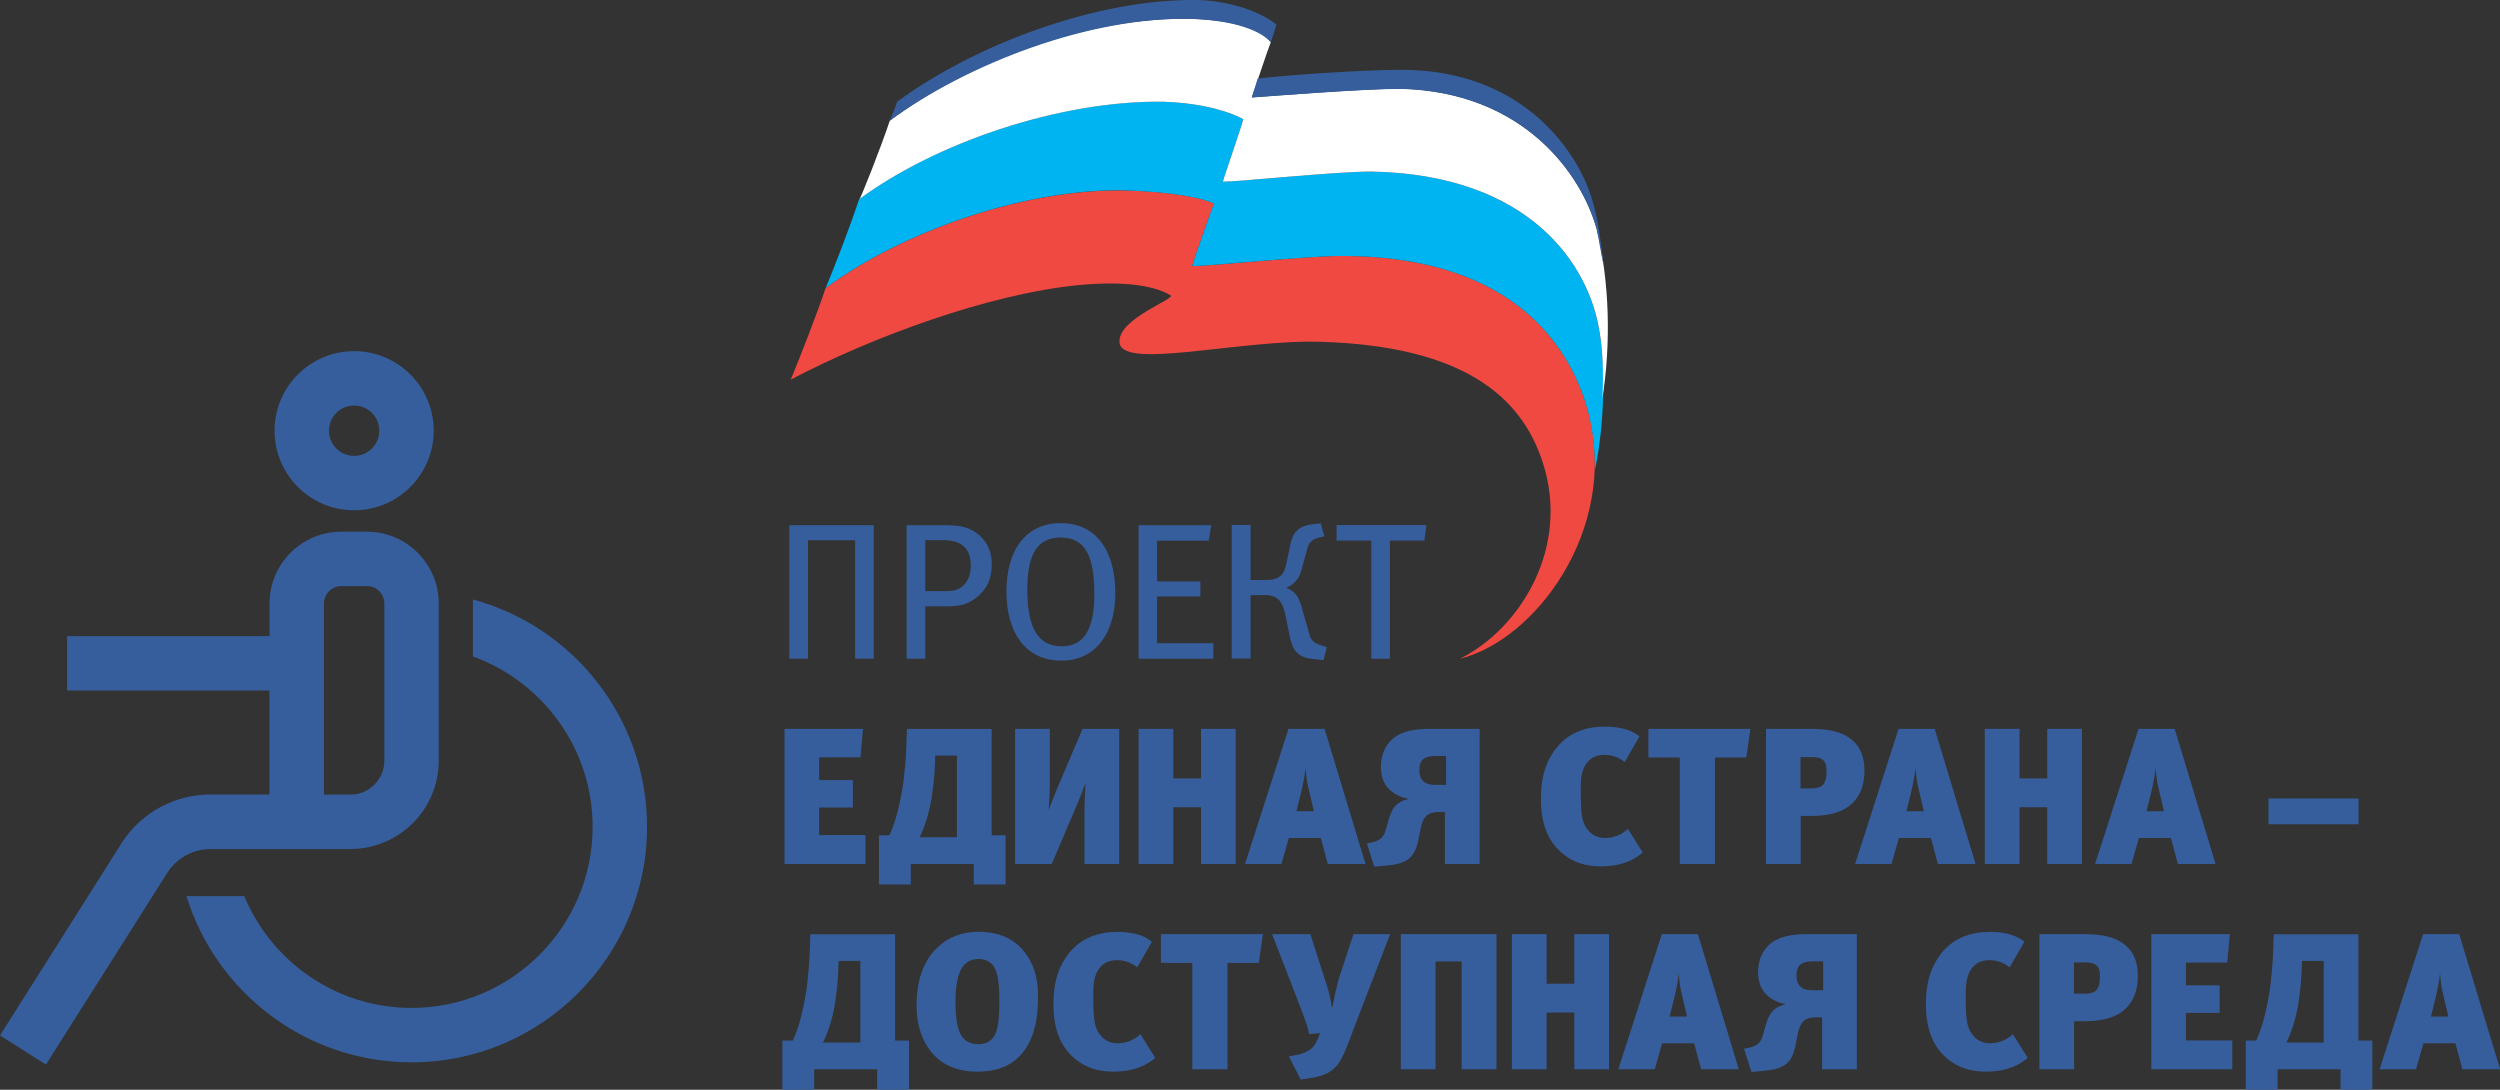 <?xml version="1.0" encoding="UTF-8"?>
<svg id="Layer_2" data-name="Layer 2" xmlns="http://www.w3.org/2000/svg" viewBox="0 0 233.45 101.76">
  <rect x="0" y="0" width="233.45" height="101.76" fill="#333333" stroke="none"/>
  <defs>
    <style>
      .cls-1 {
        fill: #00b4f2;
      }

      .cls-1, .cls-2, .cls-3, .cls-4 {
        fill-rule: evenodd;
      }

      .cls-1, .cls-2, .cls-3, .cls-4, .cls-5 {
        stroke-width: 0px;
      }

      .cls-2, .cls-5 {
        fill: #365e9c;
      }

      .cls-3 {
        fill: #fff;
      }

      .cls-4 {
        fill: #f04941;
      }
    </style>
  </defs>
  <g id="Layer_1-2" data-name="Layer 1">
    <g>
      <g>
        <path class="cls-4" d="M148.4,38.84c-1.49-6.11-6.79-14.94-23.09-14.94-3.4,0-12.36.95-13.99.95.14-.54,1.77-5.16,2.04-5.84-1.09-.54-3.94-1.09-8.01-1.22-9.51-.27-21.05,3.8-28.25,9.1-.82,2.44-2.31,6.25-3.26,8.56,7.47-3.94,18.47-8.01,26.89-8.83,5.7-.54,7.88.54,8.56.95.68.27-4.89,2.17-4.75,4.35,0,2.72,11.41-.27,18.88,0,12.9.41,18.6,4.89,20.64,11.27,2.58,7.88-2.04,15.48-7.74,18.33,7.06-1.77,14.67-11.95,12.09-22.68h0Z"/>
        <path class="cls-1" d="M105.35,17.79c4.07.14,6.93.68,8.01,1.22-.27.68-1.9,5.3-2.04,5.84,1.63,0,10.59-.95,13.99-.95,16.3,0,21.59,8.83,23.09,14.94.41,1.77.54,3.4.54,5.02.95-4.48.95-9.91.41-12.9-.95-6.11-6.38-14.67-21.32-14.94-3.39,0-12.36.95-13.85.95.14-.54,1.77-5.16,1.9-5.84-.95-.54-3.39-1.49-7.47-1.63-9.64-.14-21.19,3.8-28.38,9.1-.81,2.44-2.17,5.98-3.12,8.28,7.2-5.3,18.74-9.37,28.25-9.1h0Z"/>
        <path class="cls-3" d="M149.08,21.32c-1.36-4.89-6.65-12.77-18.33-13.04-3.4,0-11.95.68-13.85.81.14-.41,1.49-4.48,1.77-5.16-.81-1.09-3.26-2.04-7.33-2.17-9.64-.27-21.05,4.07-28.25,9.51-.81,2.44-2.85,7.61-2.85,7.33,7.2-5.3,18.74-9.23,28.38-9.1,4.07.14,6.52,1.09,7.47,1.63-.14.68-1.77,5.3-1.9,5.84,1.49,0,10.46-.95,13.85-.95,14.94.27,20.37,8.83,21.32,14.94.27,1.49.41,3.8.27,6.25.81-5.16.68-10.86-.54-15.89h0Z"/>
        <path class="cls-2" d="M118.66,3.94c.27-.68.41-1.36.54-1.63-.95-.81-3.53-2.17-7.33-2.31-9.51-.14-20.91,4.21-28.11,9.51-.14.54-.41,1.09-.68,1.77,7.2-5.3,18.74-9.78,28.25-9.51,3.94.14,6.38,1.09,7.33,2.17h0ZM148.81,19.15c-1.09-4.48-6.25-12.63-17.93-12.63-3.94,0-11.27.54-13.44.82-.27.95-.54,1.63-.54,1.77,1.9-.14,10.46-.81,13.85-.81,11.68.27,16.98,8.15,18.33,13.04.27,1.22.41,2.31.68,3.53-.27-2.31-.54-4.35-.95-5.7h0Z"/>
      </g>
      <g>
        <path class="cls-5" d="M79.85,61.51v-11.06h-4.4v11.06h-1.74v-12.47h7.88v12.47h-1.74Z"/>
        <path class="cls-5" d="M91.09,55.86c-.63.49-1.3.76-2.63.76h-2.06v4.89h-1.74v-12.47h3.33c1.61,0,2.3.16,2.97.58,1.07.67,1.65,1.72,1.65,3.04,0,1.41-.42,2.35-1.52,3.21ZM90.04,51.06c-.43-.42-1.05-.62-2.03-.62h-1.61v4.76h1.94c.85,0,1.39-.2,1.79-.71.34-.43.52-.94.52-1.67,0-.8-.2-1.38-.62-1.77Z"/>
        <path class="cls-5" d="M99.12,61.69c-3.44,0-5.14-2.73-5.14-6.45,0-4.09,1.99-6.39,5.05-6.39,3.68,0,5.12,3.06,5.12,6.52,0,3.78-1.86,6.32-5.03,6.32ZM99.06,50.19c-2.24,0-3.13,1.65-3.13,4.82s.74,5.34,3.22,5.34c1.94,0,3.04-1.39,3.04-4.85s-.78-5.3-3.13-5.3Z"/>
        <path class="cls-5" d="M106.32,61.51v-12.47h6.79l-.24,1.45h-4.82v3.8h4.04v1.41h-4.04v4.36h5.25v1.45h-6.99Z"/>
        <path class="cls-5" d="M123.69,50.08l-.6.14c-.22.05-.45.14-.65.33-.24.22-.31.47-.38.74l-.43,1.58c-.14.51-.25,1.07-.8,1.57-.24.22-.47.34-.71.43v.02c.27.09.51.25.71.43.45.43.62,1.01.74,1.45l.67,2.34c.05.22.13.52.36.76.2.2.53.31.85.42l.45.14-.31,1.21-.91-.09c-.49-.05-1.12-.16-1.56-.6-.4-.38-.56-.96-.67-1.5l-.45-2.17c-.09-.43-.29-1-.6-1.29-.36-.36-.87-.42-1.21-.42h-1.41v5.92h-1.76v-12.47h1.76v5.14h1.41c.36,0,1-.02,1.43-.43.33-.33.43-.76.52-1.2l.34-1.61c.11-.47.22-.96.6-1.34.45-.47,1.1-.58,1.45-.62l.8-.09.34,1.2Z"/>
        <path class="cls-5" d="M133.01,50.48h-3.22v11.03h-1.74v-11.03h-3.24v-1.45h8.38l-.18,1.45Z"/>
        <path class="cls-5" d="M73.26,80.68v-12.62h7.33l-.24,2.66h-3.86v2.12h3.15v2.57h-3.15v2.57h4.33v2.7h-7.57Z"/>
        <path class="cls-5" d="M92.6,78h1.3v4.59h-2.97v-1.91h-5.88v1.91h-2.97v-4.59h.98c.29-.67.53-1.32.74-2.15.25-.94.47-2.15.58-2.97.07-.62.22-2.12.24-2.84l.07-1.97h7.91v9.94ZM87.33,70.56l-.05,1.34c-.04.72-.16,1.77-.27,2.5s-.24,1.32-.47,2.08c-.2.63-.38,1.12-.67,1.7h3.49v-7.62h-2.03Z"/>
        <path class="cls-5" d="M101.27,80.68v-5.23c0-.56.05-1.67.11-2.37-.29.81-.53,1.39-.85,2.15l-2.32,5.45h-3.42v-12.62h3.24v5.23c0,.58-.05,1.67-.11,2.37.2-.54.49-1.29.85-2.15l2.32-5.45h3.42v12.62h-3.24Z"/>
        <path class="cls-5" d="M112.15,80.68v-5.3h-2.59v5.3h-3.24v-12.62h3.24v4.63h2.59v-4.63h3.24v12.62h-3.24Z"/>
        <path class="cls-5" d="M123.99,80.68l-.65-2.43h-2.99l-.69,2.43h-3.4l4.06-12.62h3.37l3.82,12.62h-3.51ZM122.15,73.45c-.09-.36-.18-.89-.24-1.77-.07.76-.2,1.39-.34,2.01l-.51,2.06h1.63l-.54-2.3Z"/>
        <path class="cls-5" d="M134.31,75.83c-.33,0-.78.05-1.1.34-.34.31-.47.85-.53,1.12l-.22,1.07c-.09.45-.25,1.12-.65,1.59-.62.72-1.65.81-2.48.89l-1,.09-.69-2.17.54-.11c.2-.04.45-.13.69-.29.25-.18.42-.47.49-.74l.34-1.18c.09-.31.29-.81.54-1.12.29-.34.76-.6,1.23-.69v-.05c-.63-.11-1.32-.43-1.76-.89-.4-.4-.76-1.05-.76-2.05,0-1.54.72-2.37,1.25-2.77,1.03-.76,2.44-.81,3.44-.81h4.53v12.62h-3.24v-4.85h-.63ZM134.04,70.59c-1.39,0-1.5.74-1.5,1.32,0,1.32.98,1.38,1.48,1.38h1.01v-2.7h-1Z"/>
        <path class="cls-5" d="M151.71,71.16c-.63-.51-1.32-.67-1.88-.67-.72,0-1.14.24-1.41.49-.83.78-.81,1.99-.81,2.77,0,2.19.09,3.02.62,3.69.52.69,1.2.81,1.61.81.31,0,1.32-.02,2.17-.85l1.39,2.21c-.69.6-1.85,1.29-3.93,1.29-1.23,0-2.82-.29-4.13-1.74-1.1-1.25-1.45-2.84-1.45-4.54,0-1.54.24-2.77.87-3.91,1.3-2.37,3.44-2.86,5.11-2.86,1.99,0,2.84.62,3.22.92l-1.38,2.39Z"/>
        <path class="cls-5" d="M163.07,70.74h-2.93v9.94h-3.28v-9.94h-2.93v-2.68h9.52l-.38,2.68Z"/>
        <path class="cls-5" d="M169.01,68.06c1.1,0,2.66.07,3.77.91,1.09.81,1.32,1.96,1.32,3.02,0,.92-.2,2.32-1.41,3.26-1.03.81-2.5.94-3.53.94h-1.01v4.49h-3.24v-12.62h4.11ZM169.08,73.62c.25,0,.74,0,1.05-.24.42-.33.43-1.03.43-1.34,0-.33-.02-.72-.24-.98-.27-.33-.76-.36-1.07-.36h-1.12v2.92h.94Z"/>
        <path class="cls-5" d="M180.96,80.68l-.65-2.43h-2.99l-.69,2.43h-3.4l4.06-12.62h3.37l3.82,12.62h-3.51ZM179.11,73.45c-.09-.36-.18-.89-.24-1.77-.07.76-.2,1.39-.34,2.01l-.51,2.06h1.63l-.54-2.3Z"/>
        <path class="cls-5" d="M191.17,80.68v-5.3h-2.59v5.3h-3.24v-12.62h3.24v4.63h2.59v-4.63h3.24v12.62h-3.24Z"/>
        <path class="cls-5" d="M203.37,80.68l-.65-2.43h-2.99l-.69,2.43h-3.4l4.06-12.62h3.37l3.82,12.62h-3.51ZM201.53,73.45c-.09-.36-.18-.89-.24-1.77-.07.76-.2,1.39-.34,2.01l-.51,2.06h1.63l-.54-2.3Z"/>
        <path class="cls-5" d="M211.83,76.97v-2.41h8.41v2.41h-8.41Z"/>
        <path class="cls-5" d="M83.58,97.17h1.3v4.59h-2.97v-1.91h-5.88v1.91h-2.97v-4.59h.98c.29-.67.53-1.32.74-2.15.25-.94.47-2.15.58-2.97.07-.62.22-2.12.24-2.84l.07-1.97h7.91v9.94ZM78.31,89.73l-.05,1.34c-.04.72-.16,1.77-.27,2.5s-.24,1.32-.47,2.08c-.2.63-.38,1.12-.67,1.7h3.49v-7.62h-2.03Z"/>
        <path class="cls-5" d="M95.64,98.11c-.53.72-1.65,1.96-4.36,1.96-2.08,0-3.49-.76-4.4-1.94-.62-.8-1.29-2.14-1.29-4.27s.54-3.98,1.85-5.29c1.01-1.01,2.3-1.56,3.95-1.56,1.47,0,3.26.4,4.45,2.12.91,1.3,1.09,2.64,1.09,3.93,0,1.86-.25,3.6-1.28,5.05ZM92.6,90.02c-.22-.22-.6-.47-1.21-.47-.42,0-1.12.11-1.57.83-.13.2-.6,1-.6,3.11,0,2.46.45,3.2.8,3.53.2.2.63.49,1.32.49.38,0,.89-.07,1.29-.49.51-.52.69-1.5.69-3.57s-.25-2.99-.71-3.44Z"/>
        <path class="cls-5" d="M106.19,90.33c-.63-.51-1.32-.67-1.88-.67-.72,0-1.14.24-1.41.49-.83.78-.81,1.99-.81,2.77,0,2.19.09,3.02.62,3.69.52.69,1.2.81,1.61.81.31,0,1.32-.02,2.17-.85l1.39,2.21c-.69.6-1.85,1.29-3.93,1.29-1.23,0-2.82-.29-4.13-1.74-1.1-1.25-1.45-2.84-1.45-4.54,0-1.54.24-2.77.87-3.91,1.3-2.37,3.44-2.86,5.11-2.86,1.99,0,2.84.62,3.22.92l-1.38,2.39Z"/>
        <path class="cls-5" d="M117.55,89.91h-2.93v9.94h-3.28v-9.94h-2.93v-2.68h9.52l-.38,2.68Z"/>
        <path class="cls-5" d="M126.31,96.34c-.63,1.63-1.01,2.72-1.63,3.33-.58.6-1.38.85-2.21.98l-1.01.16-1.1-2.17.72-.13c.45-.07,1.01-.29,1.36-.58.22-.18.49-.51.76-1.27l.07-.2-1,.11c-.14-.62-.33-1.19-.8-2.41l-2.68-6.93h3.57l1.57,4.89c.09.27.36,1.25.43,1.92h.07c.13-.74.42-2.14.67-2.9l1.29-3.91h3.42l-3.51,9.11Z"/>
        <path class="cls-5" d="M136.49,99.85v-10.07h-2.44v10.07h-3.24v-12.62h8.93v12.62h-3.24Z"/>
        <path class="cls-5" d="M147.01,99.85v-5.3h-2.59v5.3h-3.24v-12.62h3.24v4.63h2.59v-4.63h3.24v12.62h-3.24Z"/>
        <path class="cls-5" d="M158.85,99.85l-.65-2.43h-2.99l-.69,2.43h-3.4l4.06-12.62h3.37l3.82,12.62h-3.51ZM157,92.63c-.09-.36-.18-.89-.24-1.77-.07.76-.2,1.39-.34,2.01l-.51,2.06h1.63l-.54-2.3Z"/>
        <path class="cls-5" d="M169.53,95c-.33,0-.78.05-1.1.34-.34.31-.47.85-.53,1.12l-.22,1.07c-.09.45-.25,1.12-.65,1.59-.62.72-1.65.81-2.48.89l-1,.09-.69-2.17.54-.11c.2-.04.45-.13.69-.29.25-.18.42-.47.49-.74l.34-1.18c.09-.31.29-.81.54-1.12.29-.34.76-.6,1.23-.69v-.05c-.63-.11-1.32-.43-1.76-.89-.4-.4-.76-1.05-.76-2.05,0-1.54.72-2.37,1.25-2.77,1.03-.76,2.44-.81,3.44-.81h4.53v12.62h-3.24v-4.85h-.63ZM169.26,89.77c-1.39,0-1.5.74-1.5,1.32,0,1.32.98,1.38,1.48,1.38h1.01v-2.7h-1Z"/>
        <path class="cls-5" d="M187.66,90.33c-.63-.51-1.32-.67-1.88-.67-.72,0-1.14.24-1.41.49-.83.78-.81,1.99-.81,2.77,0,2.19.09,3.02.62,3.69.52.69,1.2.81,1.61.81.31,0,1.32-.02,2.17-.85l1.39,2.21c-.69.6-1.85,1.29-3.93,1.29-1.23,0-2.82-.29-4.13-1.74-1.1-1.25-1.45-2.84-1.45-4.54,0-1.54.24-2.77.87-3.91,1.3-2.37,3.44-2.86,5.11-2.86,1.99,0,2.84.62,3.22.92l-1.38,2.39Z"/>
        <path class="cls-5" d="M194.54,87.23c1.1,0,2.66.07,3.77.91,1.09.81,1.32,1.96,1.32,3.02,0,.92-.2,2.32-1.41,3.26-1.03.81-2.5.94-3.53.94h-1.01v4.49h-3.24v-12.62h4.11ZM194.61,92.79c.25,0,.74,0,1.05-.24.42-.33.43-1.03.43-1.34,0-.33-.02-.72-.24-.98-.27-.33-.76-.36-1.07-.36h-1.12v2.92h.94Z"/>
        <path class="cls-5" d="M200.89,99.85v-12.62h7.33l-.24,2.66h-3.86v2.12h3.15v2.57h-3.15v2.57h4.33v2.7h-7.57Z"/>
        <path class="cls-5" d="M220.23,97.17h1.3v4.59h-2.97v-1.91h-5.88v1.91h-2.97v-4.59h.98c.29-.67.53-1.32.74-2.15.25-.94.47-2.15.58-2.97.07-.62.22-2.12.24-2.84l.07-1.97h7.91v9.94ZM214.96,89.73l-.05,1.34c-.04.72-.16,1.77-.27,2.5s-.24,1.32-.47,2.08c-.2.63-.38,1.12-.67,1.7h3.49v-7.62h-2.03Z"/>
        <path class="cls-5" d="M229.94,99.85l-.65-2.43h-2.99l-.69,2.43h-3.4l4.06-12.62h3.37l3.82,12.62h-3.51ZM228.09,92.63c-.09-.36-.18-.89-.24-1.77-.07.76-.2,1.39-.34,2.01l-.51,2.06h1.63l-.54-2.3Z"/>
      </g>
      <g>
        <path class="cls-5" d="M33.07,47.65c4.1,0,7.43-3.33,7.43-7.43s-3.33-7.43-7.43-7.43-7.43,3.33-7.43,7.43,3.33,7.43,7.43,7.43ZM33.07,37.87c1.3,0,2.35,1.05,2.35,2.35s-1.05,2.35-2.35,2.35-2.35-1.05-2.35-2.35,1.05-2.35,2.35-2.35Z"/>
        <path class="cls-5" d="M32.72,79.28c4.55,0,8.25-3.7,8.25-8.25v-14.68c0-3.7-3.01-6.7-6.7-6.7h-2.4c-3.7,0-6.7,3.01-6.7,6.7v3.05H6.26v5.08h18.9v9.71h-5.5c-3.29,0-6.36,1.63-8.19,4.36L0,96.69l4.29,2.72,11.41-18.03c.89-1.31,2.37-2.09,3.96-2.09h13.06ZM30.25,56.35c0-.89.73-1.62,1.62-1.62h2.4c.89,0,1.62.73,1.62,1.62v14.68c0,1.75-1.42,3.17-3.17,3.17h-2.47v-17.84Z"/>
        <path class="cls-5" d="M44.16,55.98v5.32c6.51,2.35,11.18,8.6,11.18,15.91,0,9.32-7.59,16.91-16.91,16.91-7.03,0-13.08-4.32-15.62-10.44h-5.4c2.77,8.98,11.14,15.52,21.02,15.52,12.13,0,21.99-9.87,21.99-21.99,0-10.14-6.9-18.7-16.26-21.23Z"/>
      </g>
    </g>
  </g>
</svg>